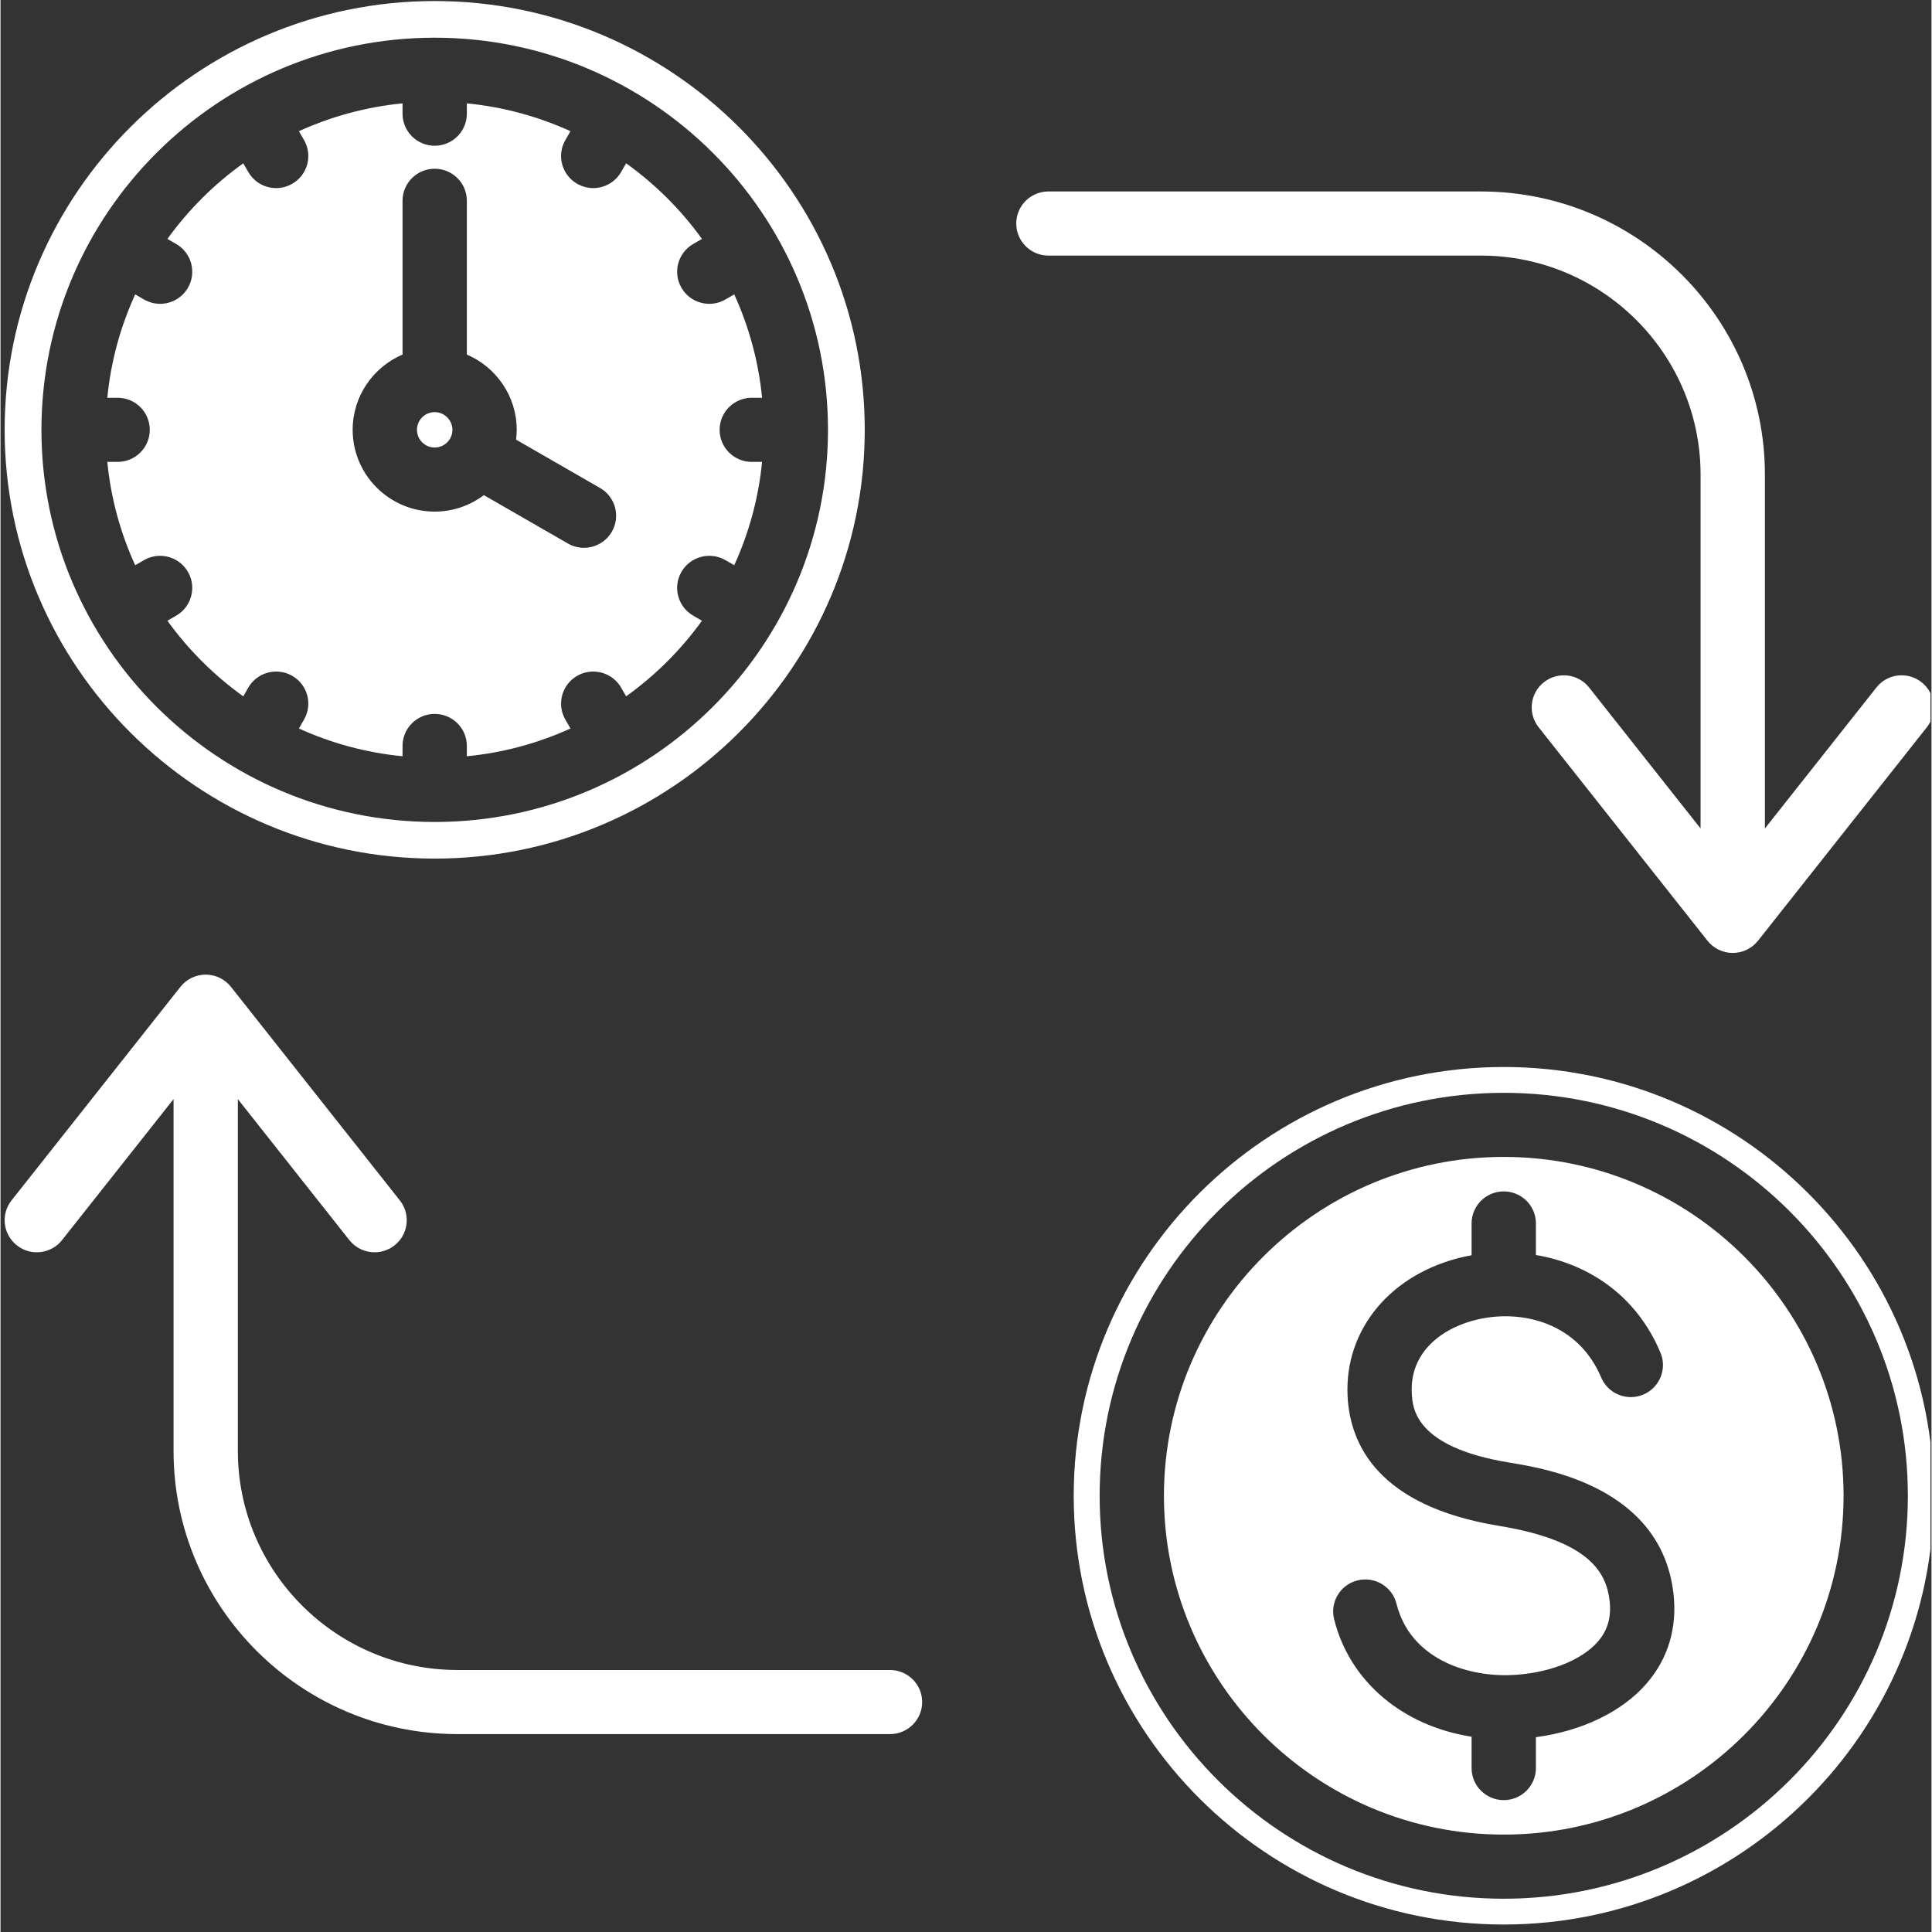 <svg xmlns="http://www.w3.org/2000/svg" xmlns:xlink="http://www.w3.org/1999/xlink" width="300" zoomAndPan="magnify" viewBox="0 0 224.88 225" height="300" preserveAspectRatio="xMidYMid meet" version="1.0"><rect x="0" y="0" width="224.88" height="225" fill="#333333" stroke="none"/><defs><clipPath id="12f848ff4d"><path d="M 0 0.059 L 224.762 0.059 L 224.762 224.191 L 0 224.191 Z M 0 0.059 " clip-rule="nonzero"/></clipPath></defs><g clip-path="url(#12f848ff4d)"><path fill="#ffffff" d="M 175.066 213.656 C 153.246 213.656 135.492 195.953 135.492 174.195 C 135.492 152.438 153.246 134.734 175.066 134.734 C 196.887 134.734 214.641 152.438 214.641 174.195 C 214.641 195.953 196.887 213.656 175.066 213.656 Z M 50.562 99.992 C 78.18 99.992 100.648 77.59 100.648 50.059 C 100.648 22.523 78.18 0.121 50.562 0.121 C 22.949 0.121 0.48 22.523 0.48 50.059 C 0.48 77.594 22.949 99.992 50.562 99.992 Z M 96.367 50.059 C 96.367 75.238 75.82 95.727 50.562 95.727 C 25.309 95.727 4.766 75.238 4.766 50.059 C 4.766 24.875 25.309 4.391 50.562 4.391 C 75.82 4.391 96.367 24.875 96.367 50.059 Z M 72.859 81.094 C 76.262 78.656 79.25 75.68 81.691 72.289 L 80.672 71.699 C 78.879 70.668 78.266 68.383 79.301 66.598 C 80.332 64.812 82.625 64.199 84.418 65.23 L 85.449 65.824 C 87.152 62.094 88.277 58.043 88.691 53.793 L 87.492 53.793 C 85.422 53.793 83.746 52.117 83.746 50.059 C 83.746 47.992 85.422 46.324 87.492 46.324 L 88.691 46.324 C 88.277 42.066 87.152 38.02 85.449 34.285 L 84.418 34.879 C 83.824 35.219 83.184 35.383 82.547 35.383 C 81.254 35.383 79.992 34.711 79.301 33.512 C 78.266 31.727 78.883 29.445 80.672 28.414 L 81.691 27.824 C 79.25 24.434 76.262 21.457 72.859 19.02 L 72.273 20.035 C 71.578 21.234 70.316 21.906 69.023 21.906 C 68.391 21.906 67.746 21.742 67.156 21.402 C 65.363 20.375 64.75 18.09 65.785 16.305 L 66.379 15.277 C 62.637 13.578 58.578 12.453 54.309 12.039 L 54.309 13.238 C 54.309 15.301 52.633 16.973 50.562 16.973 C 48.496 16.973 46.82 15.301 46.82 13.238 L 46.82 12.039 C 42.551 12.453 38.492 13.578 34.75 15.277 L 35.344 16.305 C 36.379 18.09 35.766 20.375 33.973 21.402 C 33.383 21.742 32.742 21.906 32.105 21.906 C 30.812 21.906 29.551 21.234 28.859 20.035 L 28.27 19.02 C 24.867 21.457 21.883 24.434 19.438 27.824 L 20.457 28.414 C 22.246 29.445 22.863 31.727 21.828 33.512 C 21.137 34.711 19.875 35.383 18.582 35.383 C 17.945 35.383 17.305 35.219 16.715 34.879 L 15.684 34.285 C 13.977 38.02 12.852 42.066 12.438 46.324 L 13.637 46.324 C 15.707 46.324 17.383 47.992 17.383 50.059 C 17.383 52.117 15.707 53.793 13.637 53.793 L 12.438 53.793 C 12.852 58.043 13.977 62.094 15.684 65.824 L 16.715 65.23 C 18.504 64.199 20.797 64.812 21.828 66.598 C 22.863 68.383 22.246 70.668 20.457 71.699 L 19.438 72.289 C 21.883 75.68 24.867 78.656 28.27 81.094 L 28.859 80.074 C 29.895 78.289 32.184 77.68 33.973 78.707 C 35.766 79.738 36.379 82.023 35.344 83.809 L 34.75 84.84 C 38.492 86.539 42.551 87.66 46.82 88.074 L 46.82 86.875 C 46.82 84.812 48.496 83.141 50.562 83.141 C 52.633 83.141 54.309 84.812 54.309 86.875 L 54.309 88.074 C 58.578 87.66 62.637 86.539 66.379 84.84 L 65.785 83.809 C 64.75 82.023 65.363 79.738 67.156 78.707 C 68.945 77.68 71.238 78.289 72.273 80.074 Z M 71.191 61.93 C 70.5 63.129 69.238 63.797 67.945 63.797 C 67.309 63.797 66.668 63.637 66.078 63.297 L 56.293 57.664 C 54.691 58.863 52.715 59.582 50.562 59.582 C 45.297 59.582 41.012 55.309 41.012 50.059 C 41.012 46.125 43.41 42.75 46.82 41.293 L 46.82 23.387 C 46.82 21.324 48.496 19.652 50.562 19.652 C 52.633 19.652 54.309 21.32 54.309 23.387 L 54.309 41.293 C 57.719 42.75 60.117 46.129 60.117 50.059 C 60.117 50.445 60.086 50.824 60.043 51.203 L 69.824 56.832 C 71.613 57.863 72.227 60.145 71.191 61.93 Z M 52.629 50.059 C 52.629 48.922 51.703 47.996 50.562 47.996 C 49.426 47.996 48.5 48.922 48.5 50.059 C 48.5 51.191 49.426 52.117 50.562 52.117 C 51.703 52.117 52.629 51.191 52.629 50.059 Z M 122.039 29.766 L 172.402 29.766 C 186.508 29.766 197.988 41.211 197.988 55.277 L 197.988 96.484 L 185.008 80.066 C 183.727 78.449 181.371 78.172 179.746 79.449 C 178.121 80.723 177.848 83.07 179.125 84.691 L 198.793 109.559 C 199.504 110.457 200.59 110.98 201.734 110.98 C 202.883 110.98 203.965 110.457 204.676 109.559 L 224.344 84.691 C 225.625 83.074 225.344 80.723 223.719 79.449 C 222.098 78.172 219.738 78.445 218.465 80.066 L 205.48 96.484 L 205.48 55.277 C 205.48 37.094 190.641 22.297 172.402 22.297 L 122.039 22.297 C 119.969 22.297 118.293 23.969 118.293 26.031 C 118.293 28.094 119.969 29.766 122.039 29.766 Z M 103.59 194.488 L 53.227 194.488 C 39.121 194.488 27.641 183.043 27.641 168.977 L 27.641 128.004 L 40.621 144.418 C 41.363 145.355 42.457 145.84 43.566 145.84 C 44.375 145.84 45.195 145.578 45.883 145.039 C 47.508 143.762 47.785 141.418 46.504 139.797 L 26.836 114.926 C 26.125 114.031 25.043 113.504 23.895 113.504 C 22.746 113.504 21.664 114.031 20.953 114.926 L 1.285 139.797 C 0.004 141.418 0.285 143.762 1.91 145.039 C 3.531 146.316 5.887 146.039 7.168 144.418 L 20.152 128.004 L 20.152 168.977 C 20.152 187.16 34.988 201.953 53.227 201.953 L 103.59 201.953 C 105.656 201.953 107.336 200.285 107.336 198.219 C 107.336 196.16 105.656 194.488 103.59 194.488 Z M 175.715 170.332 C 164.664 168.52 164.441 163.949 164.355 162.227 C 164.113 157.242 168.191 154.527 172.086 153.648 C 177.297 152.469 183.754 154.105 186.41 160.418 C 187.211 162.316 189.406 163.215 191.312 162.414 C 193.219 161.617 194.117 159.426 193.316 157.527 C 190.414 150.637 184.684 147.152 178.812 146.156 L 178.812 142.484 C 178.812 140.422 177.137 138.75 175.066 138.75 C 172.996 138.75 171.32 140.422 171.32 142.484 L 171.32 146.188 C 171.023 146.238 170.723 146.301 170.426 146.363 C 161.945 148.285 156.496 154.805 156.879 162.59 C 157.152 168.211 160.43 175.395 174.504 177.699 C 185.199 179.449 187.008 183.254 187.387 186.379 C 187.621 188.293 187.176 189.867 186.027 191.184 C 184.062 193.449 179.988 194.984 175.633 195.086 C 170.605 195.211 164.156 193.102 162.574 186.77 C 162.074 184.773 160.043 183.555 158.039 184.055 C 156.031 184.551 154.809 186.578 155.312 188.578 C 157.133 195.863 163.324 201.004 171.32 202.258 L 171.32 205.906 C 171.32 207.969 172.996 209.641 175.066 209.641 C 177.137 209.641 178.812 207.969 178.812 205.906 L 178.812 202.312 C 184.152 201.602 188.836 199.367 191.691 196.07 C 194.23 193.152 195.309 189.488 194.82 185.477 C 193.324 173.215 180.074 171.043 175.715 170.332 Z M 175.066 224.129 C 202.684 224.129 225.148 201.73 225.148 174.195 C 225.148 146.66 202.684 124.262 175.066 124.262 C 147.453 124.262 124.984 146.66 124.984 174.195 C 124.984 201.73 147.449 224.129 175.066 224.129 Z M 222.129 174.195 C 222.129 200.07 201.02 221.125 175.066 221.125 C 149.117 221.125 128.004 200.07 128.004 174.195 C 128.004 148.32 149.117 127.27 175.066 127.27 C 201.02 127.27 222.129 148.32 222.129 174.195 Z M 222.129 174.195 " fill-opacity="1" fill-rule="evenodd"/></g></svg>